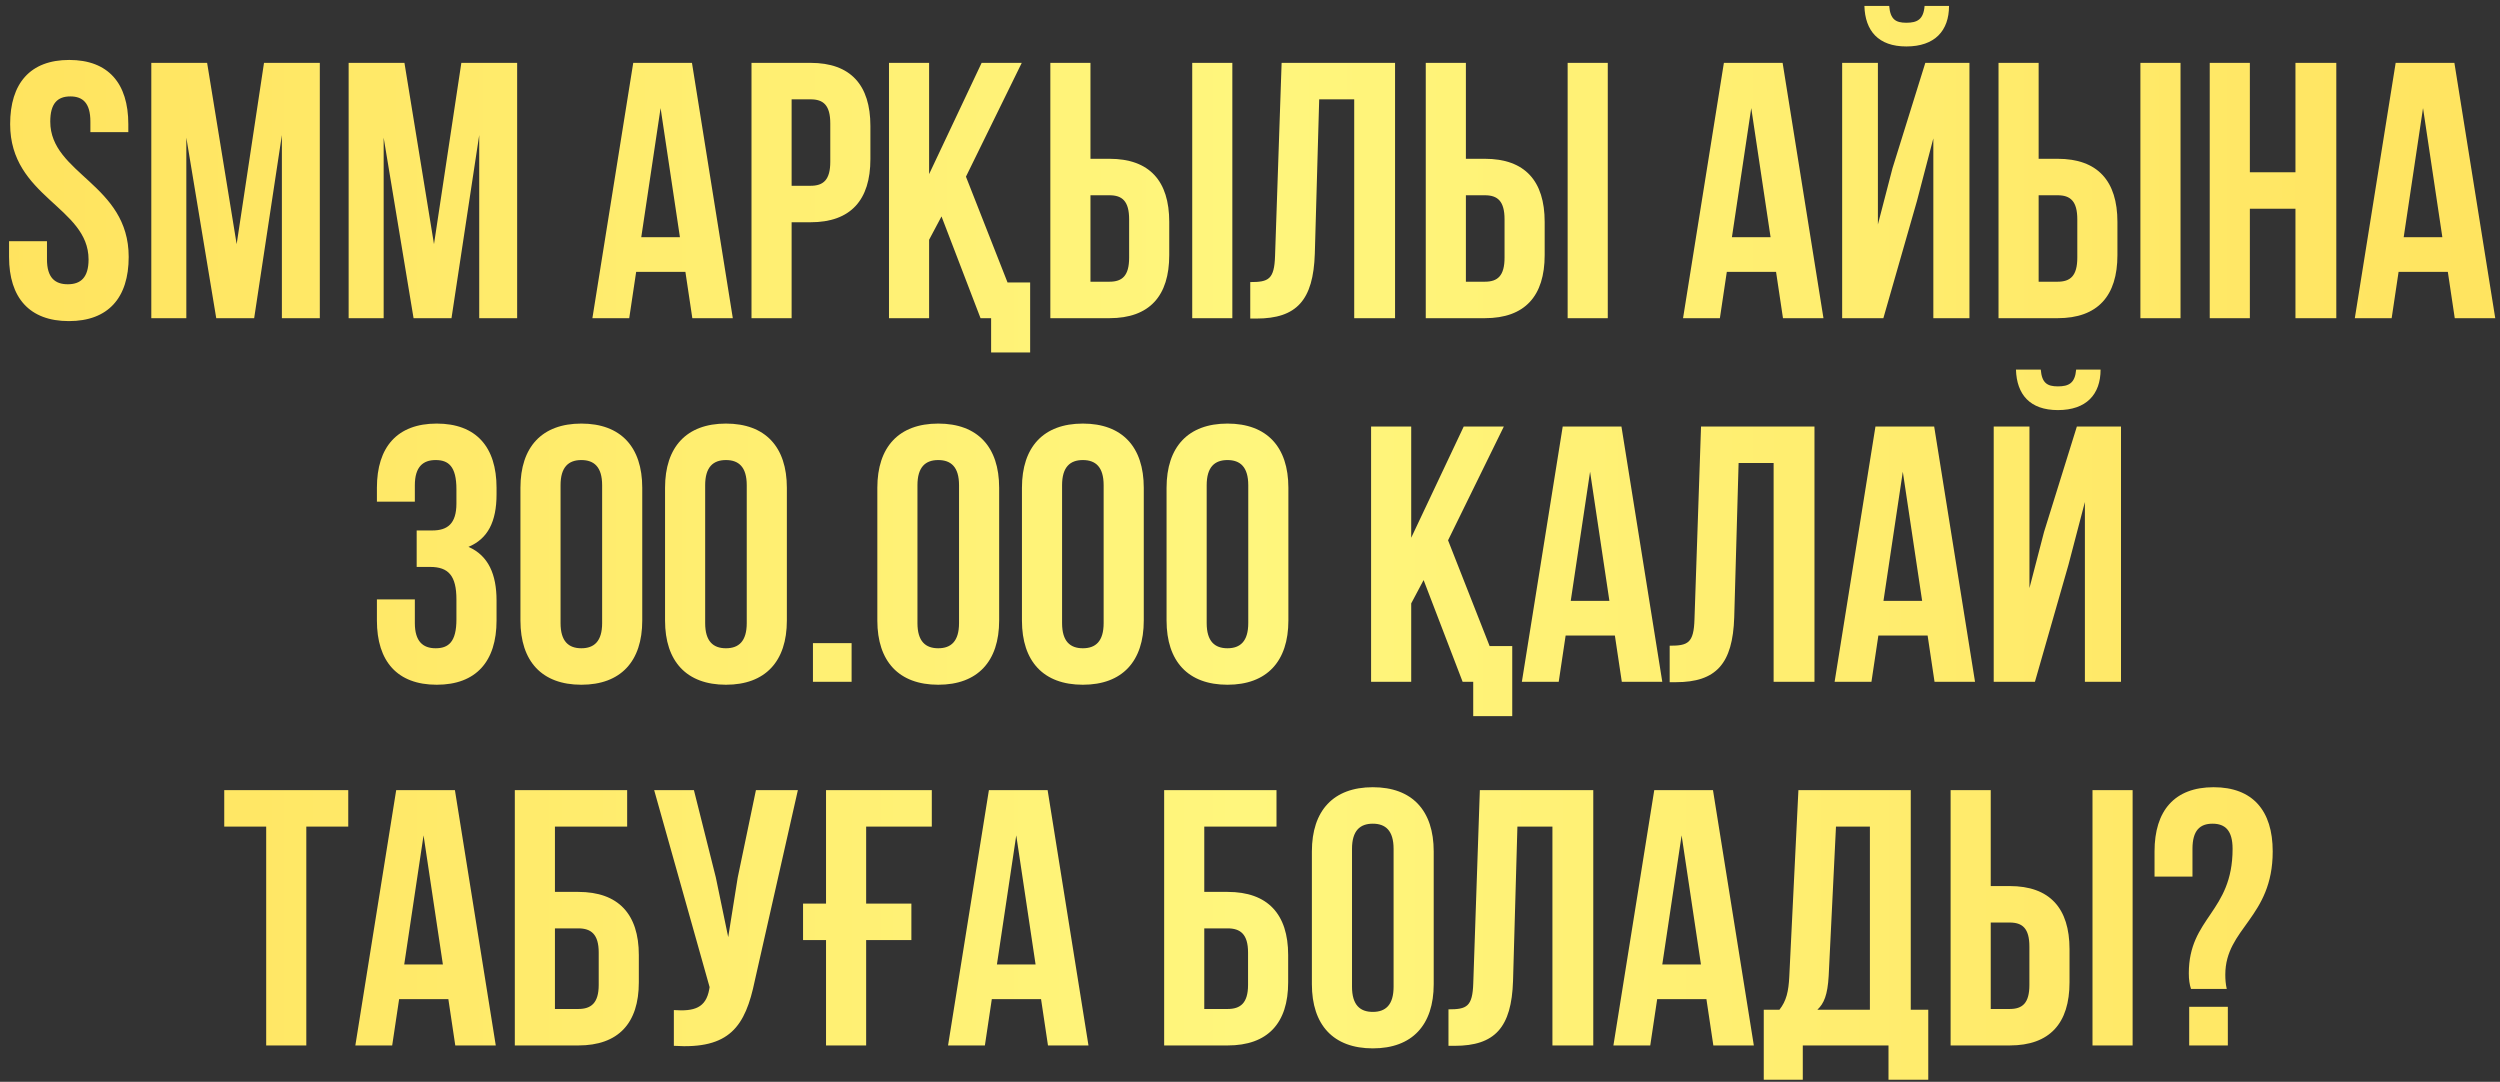 <?xml version="1.0" encoding="UTF-8"?> <svg xmlns="http://www.w3.org/2000/svg" width="275" height="119" viewBox="0 0 275 119" fill="none"><rect x="0" y="0" width="275" height="119" fill="#333333" stroke="none"/> <path d="M1.116 13.655C1.116 21.68 9.742 22.763 9.742 28.541C9.742 30.547 8.86 31.269 7.455 31.269C6.051 31.269 5.168 30.547 5.168 28.541V26.534H0.996V28.26C0.996 32.753 3.243 35.321 7.576 35.321C11.909 35.321 14.156 32.753 14.156 28.26C14.156 20.235 5.529 19.152 5.529 13.375C5.529 11.369 6.332 10.606 7.736 10.606C9.14 10.606 9.943 11.369 9.943 13.375V14.538H14.115V13.655C14.115 9.162 11.909 6.594 7.616 6.594C3.323 6.594 1.116 9.162 1.116 13.655ZM22.783 6.915H16.644V35H20.496V15.14L23.786 35H27.958L31.007 14.859V35H35.18V6.915H29.041L26.032 26.855L22.783 6.915ZM44.489 6.915H38.35V35H42.202V15.14L45.492 35H49.664L52.714 14.859V35H56.886V6.915H50.748L47.739 26.855L44.489 6.915ZM76.116 6.915H69.656L65.163 35H69.215L69.977 29.905H75.394L76.156 35H80.609L76.116 6.915ZM72.665 11.89L74.792 26.093H70.539L72.665 11.89ZM89.164 6.915H82.665V35H87.078V24.448H89.164C93.578 24.448 95.744 22.001 95.744 17.507V13.856C95.744 9.363 93.578 6.915 89.164 6.915ZM89.164 10.927C90.569 10.927 91.331 11.569 91.331 13.575V17.788C91.331 19.794 90.569 20.436 89.164 20.436H87.078V10.927H89.164ZM107.859 35H109.023V38.771H113.316V31.068H110.828L106.254 19.433L112.393 6.915H107.979L102.202 19.152V6.915H97.789V35H102.202V26.374L103.566 23.806L107.859 35ZM122.037 35C126.451 35 128.617 32.553 128.617 28.059V24.408C128.617 19.914 126.451 17.467 122.037 17.467H119.951V6.915H115.538V35H122.037ZM119.951 30.988V21.479H122.037C123.441 21.479 124.204 22.121 124.204 24.127V28.34C124.204 30.346 123.441 30.988 122.037 30.988H119.951ZM135.558 35V6.915H131.145V35H135.558ZM137.528 35.04H138.21C142.623 35.04 144.469 33.034 144.63 27.898L145.111 10.927H148.963V35H153.456V6.915H140.978L140.256 28.139C140.176 30.747 139.534 31.028 137.528 31.028V35.04ZM163.334 35C167.747 35 169.914 32.553 169.914 28.059V24.408C169.914 19.914 167.747 17.467 163.334 17.467H161.248V6.915H156.834V35H163.334ZM161.248 30.988V21.479H163.334C164.738 21.479 165.5 22.121 165.5 24.127V28.34C165.5 30.346 164.738 30.988 163.334 30.988H161.248ZM176.855 35V6.915H172.441V35H176.855ZM196.088 6.915H189.628L185.135 35H189.187L189.949 29.905H195.366L196.128 35H200.581L196.088 6.915ZM192.637 11.89L194.764 26.093H190.511L192.637 11.89ZM207.17 35H202.637V6.915H206.569V24.689L208.173 18.51L211.784 6.915H216.639V35H212.667V15.22L210.862 22.121L207.17 35ZM211.704 0.656C211.584 2.141 210.902 2.502 209.698 2.502C208.534 2.502 207.933 2.141 207.812 0.656H205.084C205.164 3.384 206.609 5.11 209.698 5.11C212.827 5.11 214.392 3.384 214.392 0.656H211.704ZM226.337 35C230.75 35 232.917 32.553 232.917 28.059V24.408C232.917 19.914 230.75 17.467 226.337 17.467H224.25V6.915H219.837V35H226.337ZM224.25 30.988V21.479H226.337C227.741 21.479 228.503 22.121 228.503 24.127V28.34C228.503 30.346 227.741 30.988 226.337 30.988H224.25ZM239.858 35V6.915H235.444V35H239.858ZM247.485 22.964H252.5V35H256.993V6.915H252.5V18.951H247.485V6.915H243.071V35H247.485V22.964ZM269.983 6.915H263.523L259.03 35H263.082L263.844 29.905H269.261L270.023 35H274.477L269.983 6.915ZM266.533 11.89L268.659 26.093H264.406L266.533 11.89ZM50.207 55.381C50.207 57.627 49.204 58.35 47.559 58.35H45.834V62.362H47.318C49.324 62.362 50.207 63.325 50.207 65.933V68.139C50.207 70.627 49.324 71.309 47.92 71.309C46.516 71.309 45.633 70.546 45.633 68.54V65.933H41.46V68.26C41.46 72.753 43.707 75.321 48.04 75.321C52.373 75.321 54.62 72.753 54.62 68.26V66.053C54.62 63.204 53.737 61.118 51.531 60.155C53.657 59.273 54.62 57.387 54.62 54.378V53.656C54.62 49.162 52.373 46.594 48.04 46.594C43.707 46.594 41.46 49.162 41.46 53.656V55.18H45.633V53.375C45.633 51.369 46.516 50.606 47.92 50.606C49.324 50.606 50.207 51.288 50.207 53.816V55.381ZM61.661 53.375C61.661 51.369 62.544 50.606 63.948 50.606C65.352 50.606 66.235 51.369 66.235 53.375V68.54C66.235 70.546 65.352 71.309 63.948 71.309C62.544 71.309 61.661 70.546 61.661 68.54V53.375ZM57.248 68.26C57.248 72.753 59.615 75.321 63.948 75.321C68.281 75.321 70.648 72.753 70.648 68.26V53.656C70.648 49.162 68.281 46.594 63.948 46.594C59.615 46.594 57.248 49.162 57.248 53.656V68.26ZM77.568 53.375C77.568 51.369 78.451 50.606 79.855 50.606C81.259 50.606 82.142 51.369 82.142 53.375V68.54C82.142 70.546 81.259 71.309 79.855 71.309C78.451 71.309 77.568 70.546 77.568 68.54V53.375ZM73.155 68.26C73.155 72.753 75.522 75.321 79.855 75.321C84.188 75.321 86.555 72.753 86.555 68.26V53.656C86.555 49.162 84.188 46.594 79.855 46.594C75.522 46.594 73.155 49.162 73.155 53.656V68.26ZM89.424 70.747V75H93.676V70.747H89.424ZM100.92 53.375C100.92 51.369 101.803 50.606 103.207 50.606C104.611 50.606 105.494 51.369 105.494 53.375V68.54C105.494 70.546 104.611 71.309 103.207 71.309C101.803 71.309 100.92 70.546 100.92 68.54V53.375ZM96.507 68.26C96.507 72.753 98.874 75.321 103.207 75.321C107.54 75.321 109.907 72.753 109.907 68.26V53.656C109.907 49.162 107.54 46.594 103.207 46.594C98.874 46.594 96.507 49.162 96.507 53.656V68.26ZM116.828 53.375C116.828 51.369 117.71 50.606 119.114 50.606C120.519 50.606 121.401 51.369 121.401 53.375V68.54C121.401 70.546 120.519 71.309 119.114 71.309C117.71 71.309 116.828 70.546 116.828 68.54V53.375ZM112.414 68.26C112.414 72.753 114.781 75.321 119.114 75.321C123.448 75.321 125.815 72.753 125.815 68.26V53.656C125.815 49.162 123.448 46.594 119.114 46.594C114.781 46.594 112.414 49.162 112.414 53.656V68.26ZM132.735 53.375C132.735 51.369 133.618 50.606 135.022 50.606C136.426 50.606 137.309 51.369 137.309 53.375V68.54C137.309 70.546 136.426 71.309 135.022 71.309C133.618 71.309 132.735 70.546 132.735 68.54V53.375ZM128.322 68.26C128.322 72.753 130.689 75.321 135.022 75.321C139.355 75.321 141.722 72.753 141.722 68.26V53.656C141.722 49.162 139.355 46.594 135.022 46.594C130.689 46.594 128.322 49.162 128.322 53.656V68.26ZM160.89 75H162.054V78.771H166.347V71.068H163.859L159.286 59.433L165.424 46.915H161.011L155.233 59.152V46.915H150.82V75H155.233V66.374L156.597 63.806L160.89 75ZM178.358 46.915H171.899L167.405 75H171.458L172.22 69.905H177.636L178.399 75H182.852L178.358 46.915ZM174.908 51.89L177.034 66.093H172.782L174.908 51.89ZM183.664 75.04H184.346C188.759 75.04 190.605 73.034 190.765 67.898L191.246 50.927H195.098V75H199.592V46.915H187.114L186.392 68.139C186.312 70.747 185.67 71.028 183.664 71.028V75.04ZM212.759 46.915H206.3L201.806 75H205.858L206.621 69.905H212.037L212.799 75H217.253L212.759 46.915ZM209.309 51.89L211.435 66.093H207.182L209.309 51.89ZM223.842 75H219.308V46.915H223.24V64.689L224.845 58.51L228.456 46.915H233.31V75H229.338V55.22L227.533 62.121L223.842 75ZM228.376 40.656C228.255 42.141 227.573 42.502 226.369 42.502C225.206 42.502 224.604 42.141 224.484 40.656H221.756C221.836 43.385 223.28 45.11 226.369 45.11C229.499 45.11 231.064 43.385 231.064 40.656H228.376ZM24.667 90.927H29.28V115H33.694V90.927H38.308V86.915H24.667V90.927ZM50.041 86.915H43.581L39.088 115H43.14L43.903 109.905H49.319L50.081 115H54.535L50.041 86.915ZM46.591 91.89L48.717 106.093H44.464L46.591 91.89ZM63.611 115C68.024 115 70.271 112.553 70.271 108.059V105.05C70.271 100.556 68.024 98.109 63.611 98.109H61.043V90.927H68.987V86.915H56.63V115H63.611ZM61.043 110.988V102.121H63.611C65.015 102.121 65.858 102.763 65.858 104.769V108.34C65.858 110.346 65.015 110.988 63.611 110.988H61.043ZM87.766 86.915H83.152L81.146 96.544L80.103 103.084L78.738 96.504L76.331 86.915H71.958L78.056 108.581L78.016 108.821C77.655 110.868 76.371 111.269 74.124 111.108V115.04C80.263 115.441 81.988 112.914 83.031 107.858L87.766 86.915ZM88.335 103.405H90.863V115H95.276V103.405H100.252V99.393H95.276V90.927H102.498V86.915H90.863V99.393H88.335V103.405ZM115.238 86.915H108.779L104.285 115H108.337L109.099 109.905H114.516L115.278 115H119.732L115.238 86.915ZM111.788 91.89L113.914 106.093H109.661L111.788 91.89ZM135.038 115C139.451 115 141.698 112.553 141.698 108.059V105.05C141.698 100.556 139.451 98.109 135.038 98.109H132.47V90.927H140.414V86.915H128.057V115H135.038ZM132.47 110.988V102.121H135.038C136.442 102.121 137.285 102.763 137.285 104.769V108.34C137.285 110.346 136.442 110.988 135.038 110.988H132.47ZM148.721 93.375C148.721 91.369 149.603 90.606 151.008 90.606C152.412 90.606 153.295 91.369 153.295 93.375V108.54C153.295 110.547 152.412 111.309 151.008 111.309C149.603 111.309 148.721 110.547 148.721 108.54V93.375ZM144.307 108.26C144.307 112.753 146.675 115.321 151.008 115.321C155.341 115.321 157.708 112.753 157.708 108.26V93.656C157.708 89.162 155.341 86.594 151.008 86.594C146.675 86.594 144.307 89.162 144.307 93.656V108.26ZM159.332 115.04H160.014C164.428 115.04 166.273 113.034 166.434 107.899L166.915 90.927H170.767V115H175.26V86.915H162.783L162.06 108.139C161.98 110.747 161.338 111.028 159.332 111.028V115.04ZM188.428 86.915H181.968L177.475 115H181.527L182.289 109.905H187.706L188.468 115H192.922L188.428 86.915ZM184.978 91.89L187.104 106.093H182.851L184.978 91.89ZM212.109 118.771V111.068H210.183V86.915H197.825L196.822 107.417C196.742 109.062 196.501 110.105 195.739 111.068H194.014V118.771H198.307V115H207.735V118.771H212.109ZM201.958 90.927H205.689V111.068H199.912C200.634 110.386 201.035 109.463 201.155 107.337L201.958 90.927ZM221.067 115C225.48 115 227.647 112.553 227.647 108.059V104.408C227.647 99.914 225.48 97.467 221.067 97.467H218.981V86.915H214.567V115H221.067ZM218.981 110.988V101.479H221.067C222.471 101.479 223.233 102.121 223.233 104.127V108.34C223.233 110.346 222.471 110.988 221.067 110.988H218.981ZM234.588 115V86.915H230.174V115H234.588ZM244.943 108.781C244.823 108.26 244.783 107.738 244.783 107.216C244.783 102.081 249.998 100.958 249.998 93.656C249.998 89.162 247.792 86.594 243.499 86.594C239.206 86.594 236.999 89.162 236.999 93.656V96.424H241.172V93.375C241.172 91.369 241.974 90.606 243.378 90.606C244.783 90.606 245.585 91.369 245.585 93.375C245.585 100.356 240.77 100.917 240.77 107.056C240.77 107.778 240.851 108.3 241.011 108.781H244.943ZM240.811 110.747V115H245.063V110.747H240.811Z" fill="url(#paint0_linear_369_49)"></path> <defs> <linearGradient id="paint0_linear_369_49" x1="-45.375" y1="65.659" x2="323.125" y2="65.659" gradientUnits="userSpaceOnUse"> <stop stop-color="#FFDD55"></stop> <stop offset="0.495" stop-color="#FFF67D"></stop> <stop offset="1" stop-color="#FFDD55"></stop> </linearGradient> </defs> </svg> 